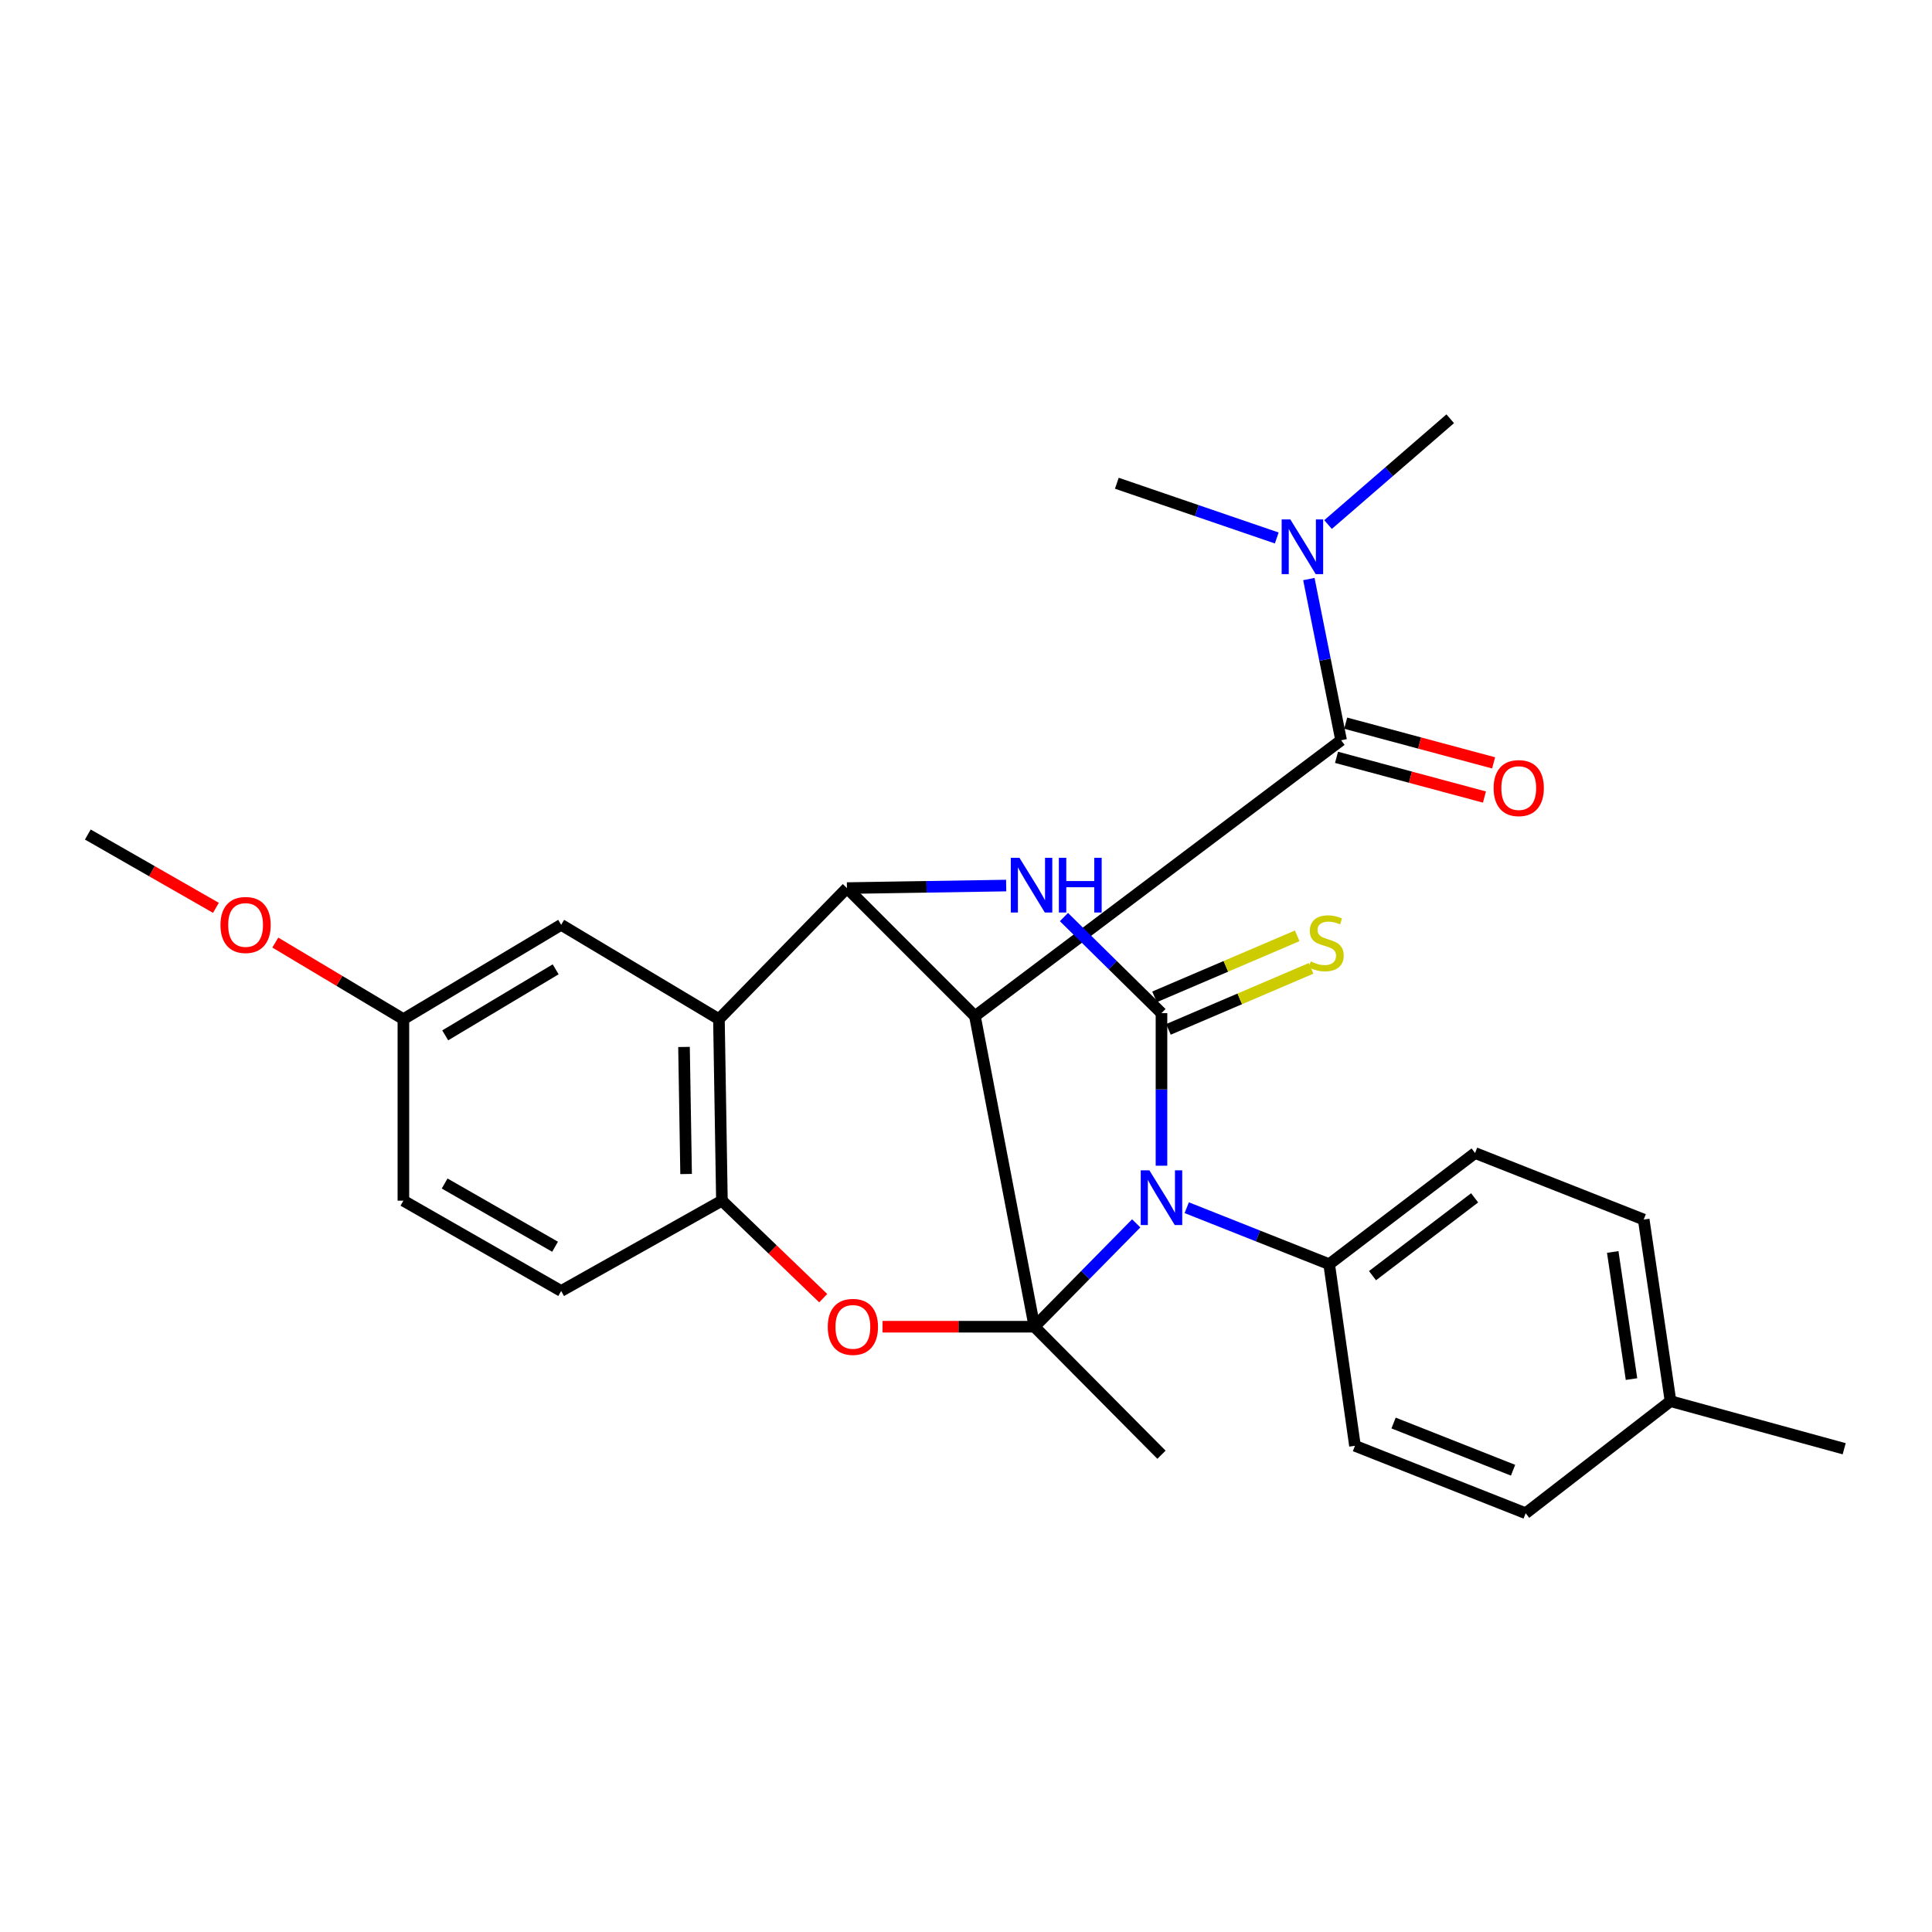 <?xml version='1.0' encoding='iso-8859-1'?>
<svg version='1.1' baseProfile='full'
              xmlns='http://www.w3.org/2000/svg'
                      xmlns:rdkit='http://www.rdkit.org/xml'
                      xmlns:xlink='http://www.w3.org/1999/xlink'
                  xml:space='preserve'
width='1000px' height='1000px' viewBox='0 0 1000 1000'>
<!-- END OF HEADER -->
<rect style='opacity:1.0;fill:#FFFFFF;stroke:none' width='1000' height='1000' x='0' y='0'> </rect>
<path class='bond-0' d='M 535.429,686.707 L 561.763,659.957' style='fill:none;fill-rule:evenodd;stroke:#000000;stroke-width:6px;stroke-linecap:butt;stroke-linejoin:miter;stroke-opacity:1' />
<path class='bond-0' d='M 561.763,659.957 L 588.098,633.207' style='fill:none;fill-rule:evenodd;stroke:#0000FF;stroke-width:6px;stroke-linecap:butt;stroke-linejoin:miter;stroke-opacity:1' />
<path class='bond-1' d='M 535.429,686.707 L 504.618,525.939' style='fill:none;fill-rule:evenodd;stroke:#000000;stroke-width:6px;stroke-linecap:butt;stroke-linejoin:miter;stroke-opacity:1' />
<path class='bond-5' d='M 535.429,686.707 L 496.114,686.707' style='fill:none;fill-rule:evenodd;stroke:#000000;stroke-width:6px;stroke-linecap:butt;stroke-linejoin:miter;stroke-opacity:1' />
<path class='bond-5' d='M 496.114,686.707 L 456.8,686.707' style='fill:none;fill-rule:evenodd;stroke:#FF0000;stroke-width:6px;stroke-linecap:butt;stroke-linejoin:miter;stroke-opacity:1' />
<path class='bond-15' d='M 535.429,686.707 L 601.181,752.967' style='fill:none;fill-rule:evenodd;stroke:#000000;stroke-width:6px;stroke-linecap:butt;stroke-linejoin:miter;stroke-opacity:1' />
<path class='bond-2' d='M 601.181,603.369 L 601.181,563.881' style='fill:none;fill-rule:evenodd;stroke:#0000FF;stroke-width:6px;stroke-linecap:butt;stroke-linejoin:miter;stroke-opacity:1' />
<path class='bond-2' d='M 601.181,563.881 L 601.181,524.392' style='fill:none;fill-rule:evenodd;stroke:#000000;stroke-width:6px;stroke-linecap:butt;stroke-linejoin:miter;stroke-opacity:1' />
<path class='bond-9' d='M 614.255,625.104 L 651.117,639.727' style='fill:none;fill-rule:evenodd;stroke:#0000FF;stroke-width:6px;stroke-linecap:butt;stroke-linejoin:miter;stroke-opacity:1' />
<path class='bond-9' d='M 651.117,639.727 L 687.978,654.35' style='fill:none;fill-rule:evenodd;stroke:#000000;stroke-width:6px;stroke-linecap:butt;stroke-linejoin:miter;stroke-opacity:1' />
<path class='bond-3' d='M 504.618,525.939 L 438.378,459.678' style='fill:none;fill-rule:evenodd;stroke:#000000;stroke-width:6px;stroke-linecap:butt;stroke-linejoin:miter;stroke-opacity:1' />
<path class='bond-7' d='M 504.618,525.939 L 694.153,383.154' style='fill:none;fill-rule:evenodd;stroke:#000000;stroke-width:6px;stroke-linecap:butt;stroke-linejoin:miter;stroke-opacity:1' />
<path class='bond-10' d='M 604.781,532.809 L 641.708,517.014' style='fill:none;fill-rule:evenodd;stroke:#000000;stroke-width:6px;stroke-linecap:butt;stroke-linejoin:miter;stroke-opacity:1' />
<path class='bond-10' d='M 641.708,517.014 L 678.635,501.218' style='fill:none;fill-rule:evenodd;stroke:#CCCC00;stroke-width:6px;stroke-linecap:butt;stroke-linejoin:miter;stroke-opacity:1' />
<path class='bond-10' d='M 597.58,515.975 L 634.507,500.18' style='fill:none;fill-rule:evenodd;stroke:#000000;stroke-width:6px;stroke-linecap:butt;stroke-linejoin:miter;stroke-opacity:1' />
<path class='bond-10' d='M 634.507,500.18 L 671.434,484.384' style='fill:none;fill-rule:evenodd;stroke:#CCCC00;stroke-width:6px;stroke-linecap:butt;stroke-linejoin:miter;stroke-opacity:1' />
<path class='bond-29' d='M 601.181,524.392 L 575.939,499.532' style='fill:none;fill-rule:evenodd;stroke:#000000;stroke-width:6px;stroke-linecap:butt;stroke-linejoin:miter;stroke-opacity:1' />
<path class='bond-29' d='M 575.939,499.532 L 550.697,474.672' style='fill:none;fill-rule:evenodd;stroke:#0000FF;stroke-width:6px;stroke-linecap:butt;stroke-linejoin:miter;stroke-opacity:1' />
<path class='bond-4' d='M 438.378,459.678 L 479.586,459.02' style='fill:none;fill-rule:evenodd;stroke:#000000;stroke-width:6px;stroke-linecap:butt;stroke-linejoin:miter;stroke-opacity:1' />
<path class='bond-4' d='M 479.586,459.02 L 520.795,458.362' style='fill:none;fill-rule:evenodd;stroke:#0000FF;stroke-width:6px;stroke-linecap:butt;stroke-linejoin:miter;stroke-opacity:1' />
<path class='bond-28' d='M 438.378,459.678 L 372.118,527.505' style='fill:none;fill-rule:evenodd;stroke:#000000;stroke-width:6px;stroke-linecap:butt;stroke-linejoin:miter;stroke-opacity:1' />
<path class='bond-8' d='M 426.098,671.931 L 399.881,646.697' style='fill:none;fill-rule:evenodd;stroke:#FF0000;stroke-width:6px;stroke-linecap:butt;stroke-linejoin:miter;stroke-opacity:1' />
<path class='bond-8' d='M 399.881,646.697 L 373.664,621.464' style='fill:none;fill-rule:evenodd;stroke:#000000;stroke-width:6px;stroke-linecap:butt;stroke-linejoin:miter;stroke-opacity:1' />
<path class='bond-6' d='M 372.118,527.505 L 373.664,621.464' style='fill:none;fill-rule:evenodd;stroke:#000000;stroke-width:6px;stroke-linecap:butt;stroke-linejoin:miter;stroke-opacity:1' />
<path class='bond-6' d='M 354.043,541.9 L 355.125,607.671' style='fill:none;fill-rule:evenodd;stroke:#000000;stroke-width:6px;stroke-linecap:butt;stroke-linejoin:miter;stroke-opacity:1' />
<path class='bond-12' d='M 372.118,527.505 L 290.457,478.68' style='fill:none;fill-rule:evenodd;stroke:#000000;stroke-width:6px;stroke-linecap:butt;stroke-linejoin:miter;stroke-opacity:1' />
<path class='bond-11' d='M 694.153,383.154 L 685.81,341.434' style='fill:none;fill-rule:evenodd;stroke:#000000;stroke-width:6px;stroke-linecap:butt;stroke-linejoin:miter;stroke-opacity:1' />
<path class='bond-11' d='M 685.81,341.434 L 677.466,299.714' style='fill:none;fill-rule:evenodd;stroke:#0000FF;stroke-width:6px;stroke-linecap:butt;stroke-linejoin:miter;stroke-opacity:1' />
<path class='bond-13' d='M 691.78,391.996 L 730.062,402.271' style='fill:none;fill-rule:evenodd;stroke:#000000;stroke-width:6px;stroke-linecap:butt;stroke-linejoin:miter;stroke-opacity:1' />
<path class='bond-13' d='M 730.062,402.271 L 768.344,412.546' style='fill:none;fill-rule:evenodd;stroke:#FF0000;stroke-width:6px;stroke-linecap:butt;stroke-linejoin:miter;stroke-opacity:1' />
<path class='bond-13' d='M 696.526,374.313 L 734.808,384.587' style='fill:none;fill-rule:evenodd;stroke:#000000;stroke-width:6px;stroke-linecap:butt;stroke-linejoin:miter;stroke-opacity:1' />
<path class='bond-13' d='M 734.808,384.587 L 773.09,394.862' style='fill:none;fill-rule:evenodd;stroke:#FF0000;stroke-width:6px;stroke-linecap:butt;stroke-linejoin:miter;stroke-opacity:1' />
<path class='bond-14' d='M 373.664,621.464 L 290.457,668.214' style='fill:none;fill-rule:evenodd;stroke:#000000;stroke-width:6px;stroke-linecap:butt;stroke-linejoin:miter;stroke-opacity:1' />
<path class='bond-16' d='M 687.978,654.35 L 763.495,596.807' style='fill:none;fill-rule:evenodd;stroke:#000000;stroke-width:6px;stroke-linecap:butt;stroke-linejoin:miter;stroke-opacity:1' />
<path class='bond-16' d='M 710.403,660.282 L 763.265,620.002' style='fill:none;fill-rule:evenodd;stroke:#000000;stroke-width:6px;stroke-linecap:butt;stroke-linejoin:miter;stroke-opacity:1' />
<path class='bond-17' d='M 687.978,654.35 L 701.334,748.349' style='fill:none;fill-rule:evenodd;stroke:#000000;stroke-width:6px;stroke-linecap:butt;stroke-linejoin:miter;stroke-opacity:1' />
<path class='bond-24' d='M 687.394,271.511 L 719.016,244.131' style='fill:none;fill-rule:evenodd;stroke:#0000FF;stroke-width:6px;stroke-linecap:butt;stroke-linejoin:miter;stroke-opacity:1' />
<path class='bond-24' d='M 719.016,244.131 L 750.638,216.751' style='fill:none;fill-rule:evenodd;stroke:#000000;stroke-width:6px;stroke-linecap:butt;stroke-linejoin:miter;stroke-opacity:1' />
<path class='bond-25' d='M 660.846,278.456 L 619.458,264.291' style='fill:none;fill-rule:evenodd;stroke:#0000FF;stroke-width:6px;stroke-linecap:butt;stroke-linejoin:miter;stroke-opacity:1' />
<path class='bond-25' d='M 619.458,264.291 L 578.07,250.125' style='fill:none;fill-rule:evenodd;stroke:#000000;stroke-width:6px;stroke-linecap:butt;stroke-linejoin:miter;stroke-opacity:1' />
<path class='bond-30' d='M 290.457,478.68 L 208.796,527.505' style='fill:none;fill-rule:evenodd;stroke:#000000;stroke-width:6px;stroke-linecap:butt;stroke-linejoin:miter;stroke-opacity:1' />
<path class='bond-30' d='M 287.604,501.718 L 230.441,535.896' style='fill:none;fill-rule:evenodd;stroke:#000000;stroke-width:6px;stroke-linecap:butt;stroke-linejoin:miter;stroke-opacity:1' />
<path class='bond-19' d='M 290.457,668.214 L 208.796,621.464' style='fill:none;fill-rule:evenodd;stroke:#000000;stroke-width:6px;stroke-linecap:butt;stroke-linejoin:miter;stroke-opacity:1' />
<path class='bond-19' d='M 287.305,645.312 L 230.142,612.586' style='fill:none;fill-rule:evenodd;stroke:#000000;stroke-width:6px;stroke-linecap:butt;stroke-linejoin:miter;stroke-opacity:1' />
<path class='bond-21' d='M 763.495,596.807 L 850.781,631.239' style='fill:none;fill-rule:evenodd;stroke:#000000;stroke-width:6px;stroke-linecap:butt;stroke-linejoin:miter;stroke-opacity:1' />
<path class='bond-20' d='M 701.334,748.349 L 789.678,783.249' style='fill:none;fill-rule:evenodd;stroke:#000000;stroke-width:6px;stroke-linecap:butt;stroke-linejoin:miter;stroke-opacity:1' />
<path class='bond-20' d='M 721.313,736.555 L 783.154,760.985' style='fill:none;fill-rule:evenodd;stroke:#000000;stroke-width:6px;stroke-linecap:butt;stroke-linejoin:miter;stroke-opacity:1' />
<path class='bond-18' d='M 208.796,527.505 L 208.796,621.464' style='fill:none;fill-rule:evenodd;stroke:#000000;stroke-width:6px;stroke-linecap:butt;stroke-linejoin:miter;stroke-opacity:1' />
<path class='bond-23' d='M 208.796,527.505 L 175.645,507.689' style='fill:none;fill-rule:evenodd;stroke:#000000;stroke-width:6px;stroke-linecap:butt;stroke-linejoin:miter;stroke-opacity:1' />
<path class='bond-23' d='M 175.645,507.689 L 142.494,487.872' style='fill:none;fill-rule:evenodd;stroke:#FF0000;stroke-width:6px;stroke-linecap:butt;stroke-linejoin:miter;stroke-opacity:1' />
<path class='bond-22' d='M 789.678,783.249 L 864.656,725.238' style='fill:none;fill-rule:evenodd;stroke:#000000;stroke-width:6px;stroke-linecap:butt;stroke-linejoin:miter;stroke-opacity:1' />
<path class='bond-31' d='M 850.781,631.239 L 864.656,725.238' style='fill:none;fill-rule:evenodd;stroke:#000000;stroke-width:6px;stroke-linecap:butt;stroke-linejoin:miter;stroke-opacity:1' />
<path class='bond-31' d='M 834.749,648.012 L 844.461,713.812' style='fill:none;fill-rule:evenodd;stroke:#000000;stroke-width:6px;stroke-linecap:butt;stroke-linejoin:miter;stroke-opacity:1' />
<path class='bond-26' d='M 864.656,725.238 L 954.545,749.875' style='fill:none;fill-rule:evenodd;stroke:#000000;stroke-width:6px;stroke-linecap:butt;stroke-linejoin:miter;stroke-opacity:1' />
<path class='bond-27' d='M 111.763,469.894 L 78.609,450.922' style='fill:none;fill-rule:evenodd;stroke:#FF0000;stroke-width:6px;stroke-linecap:butt;stroke-linejoin:miter;stroke-opacity:1' />
<path class='bond-27' d='M 78.609,450.922 L 45.455,431.949' style='fill:none;fill-rule:evenodd;stroke:#000000;stroke-width:6px;stroke-linecap:butt;stroke-linejoin:miter;stroke-opacity:1' />
<path  class='atom-1' d='M 594.921 605.758
L 604.201 620.758
Q 605.121 622.238, 606.601 624.918
Q 608.081 627.598, 608.161 627.758
L 608.161 605.758
L 611.921 605.758
L 611.921 634.078
L 608.041 634.078
L 598.081 617.678
Q 596.921 615.758, 595.681 613.558
Q 594.481 611.358, 594.121 610.678
L 594.121 634.078
L 590.441 634.078
L 590.441 605.758
L 594.921 605.758
' fill='#0000FF'/>
<path  class='atom-5' d='M 527.664 443.992
L 536.944 458.992
Q 537.864 460.472, 539.344 463.152
Q 540.824 465.832, 540.904 465.992
L 540.904 443.992
L 544.664 443.992
L 544.664 472.312
L 540.784 472.312
L 530.824 455.912
Q 529.664 453.992, 528.424 451.792
Q 527.224 449.592, 526.864 448.912
L 526.864 472.312
L 523.184 472.312
L 523.184 443.992
L 527.664 443.992
' fill='#0000FF'/>
<path  class='atom-5' d='M 548.064 443.992
L 551.904 443.992
L 551.904 456.032
L 566.384 456.032
L 566.384 443.992
L 570.224 443.992
L 570.224 472.312
L 566.384 472.312
L 566.384 459.232
L 551.904 459.232
L 551.904 472.312
L 548.064 472.312
L 548.064 443.992
' fill='#0000FF'/>
<path  class='atom-6' d='M 428.45 686.787
Q 428.45 679.987, 431.81 676.187
Q 435.17 672.387, 441.45 672.387
Q 447.73 672.387, 451.09 676.187
Q 454.45 679.987, 454.45 686.787
Q 454.45 693.667, 451.05 697.587
Q 447.65 701.467, 441.45 701.467
Q 435.21 701.467, 431.81 697.587
Q 428.45 693.707, 428.45 686.787
M 441.45 698.267
Q 445.77 698.267, 448.09 695.387
Q 450.45 692.467, 450.45 686.787
Q 450.45 681.227, 448.09 678.427
Q 445.77 675.587, 441.45 675.587
Q 437.13 675.587, 434.77 678.387
Q 432.45 681.187, 432.45 686.787
Q 432.45 692.507, 434.77 695.387
Q 437.13 698.267, 441.45 698.267
' fill='#FF0000'/>
<path  class='atom-11' d='M 678.432 497.646
Q 678.752 497.766, 680.072 498.326
Q 681.392 498.886, 682.832 499.246
Q 684.312 499.566, 685.752 499.566
Q 688.432 499.566, 689.992 498.286
Q 691.552 496.966, 691.552 494.686
Q 691.552 493.126, 690.752 492.166
Q 689.992 491.206, 688.792 490.686
Q 687.592 490.166, 685.592 489.566
Q 683.072 488.806, 681.552 488.086
Q 680.072 487.366, 678.992 485.846
Q 677.952 484.326, 677.952 481.766
Q 677.952 478.206, 680.352 476.006
Q 682.792 473.806, 687.592 473.806
Q 690.872 473.806, 694.592 475.366
L 693.672 478.446
Q 690.272 477.046, 687.712 477.046
Q 684.952 477.046, 683.432 478.206
Q 681.912 479.326, 681.952 481.286
Q 681.952 482.806, 682.712 483.726
Q 683.512 484.646, 684.632 485.166
Q 685.792 485.686, 687.712 486.286
Q 690.272 487.086, 691.792 487.886
Q 693.312 488.686, 694.392 490.326
Q 695.512 491.926, 695.512 494.686
Q 695.512 498.606, 692.872 500.726
Q 690.272 502.806, 685.912 502.806
Q 683.392 502.806, 681.472 502.246
Q 679.592 501.726, 677.352 500.806
L 678.432 497.646
' fill='#CCCC00'/>
<path  class='atom-12' d='M 667.864 268.841
L 677.144 283.841
Q 678.064 285.321, 679.544 288.001
Q 681.024 290.681, 681.104 290.841
L 681.104 268.841
L 684.864 268.841
L 684.864 297.161
L 680.984 297.161
L 671.024 280.761
Q 669.864 278.841, 668.624 276.641
Q 667.424 274.441, 667.064 273.761
L 667.064 297.161
L 663.384 297.161
L 663.384 268.841
L 667.864 268.841
' fill='#0000FF'/>
<path  class='atom-14' d='M 773.097 407.912
Q 773.097 401.112, 776.457 397.312
Q 779.817 393.512, 786.097 393.512
Q 792.377 393.512, 795.737 397.312
Q 799.097 401.112, 799.097 407.912
Q 799.097 414.792, 795.697 418.712
Q 792.297 422.592, 786.097 422.592
Q 779.857 422.592, 776.457 418.712
Q 773.097 414.832, 773.097 407.912
M 786.097 419.392
Q 790.417 419.392, 792.737 416.512
Q 795.097 413.592, 795.097 407.912
Q 795.097 402.352, 792.737 399.552
Q 790.417 396.712, 786.097 396.712
Q 781.777 396.712, 779.417 399.512
Q 777.097 402.312, 777.097 407.912
Q 777.097 413.632, 779.417 416.512
Q 781.777 419.392, 786.097 419.392
' fill='#FF0000'/>
<path  class='atom-24' d='M 114.115 478.76
Q 114.115 471.96, 117.475 468.16
Q 120.835 464.36, 127.115 464.36
Q 133.395 464.36, 136.755 468.16
Q 140.115 471.96, 140.115 478.76
Q 140.115 485.64, 136.715 489.56
Q 133.315 493.44, 127.115 493.44
Q 120.875 493.44, 117.475 489.56
Q 114.115 485.68, 114.115 478.76
M 127.115 490.24
Q 131.435 490.24, 133.755 487.36
Q 136.115 484.44, 136.115 478.76
Q 136.115 473.2, 133.755 470.4
Q 131.435 467.56, 127.115 467.56
Q 122.795 467.56, 120.435 470.36
Q 118.115 473.16, 118.115 478.76
Q 118.115 484.48, 120.435 487.36
Q 122.795 490.24, 127.115 490.24
' fill='#FF0000'/>
</svg>
